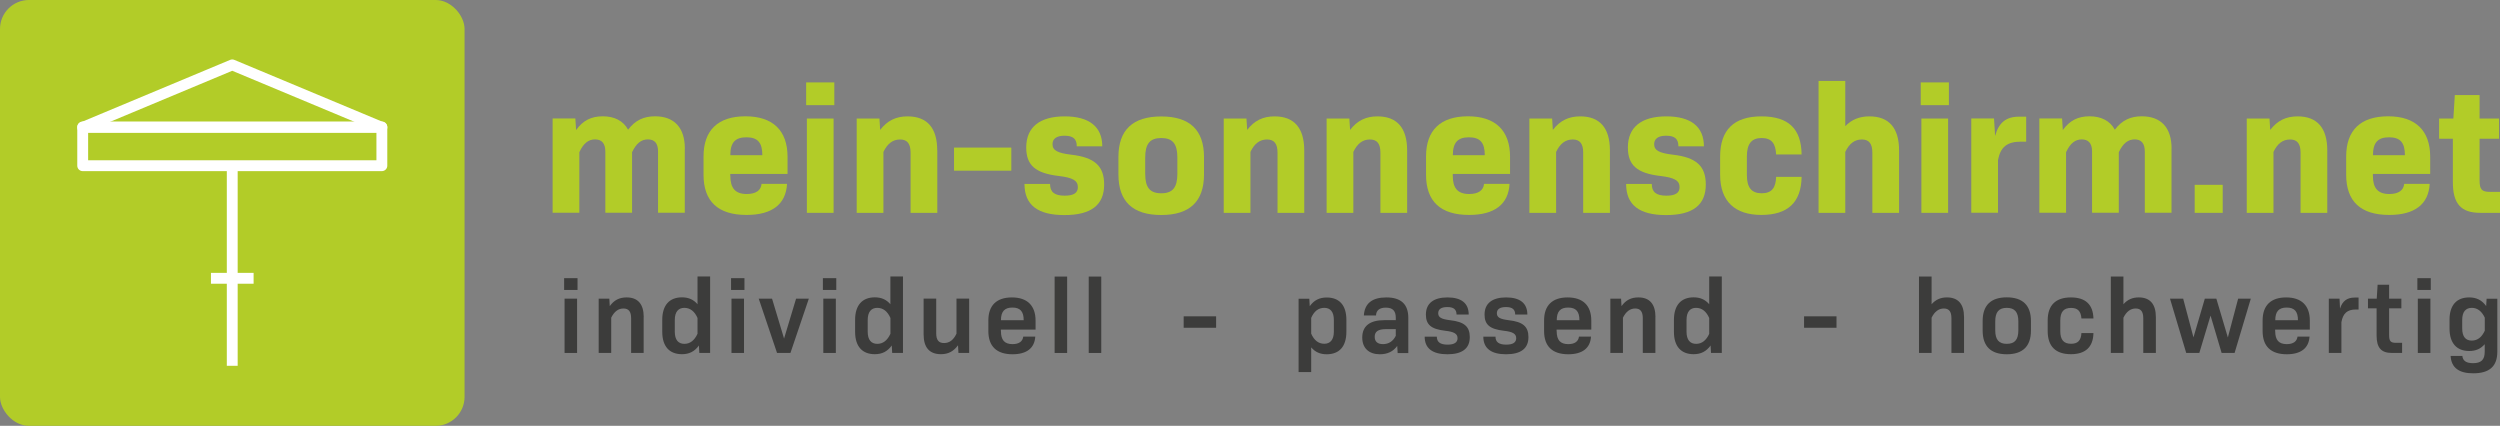 <svg xmlns="http://www.w3.org/2000/svg" id="Ebene_1" data-name="Ebene 1" viewBox="0 0 345.22 58.8"><rect x="0" y="0" width="345.22" height="58.8" fill="#808080" stroke="none"/><defs><style>      .cls-1 {        fill: #3c3c3b;      }      .cls-2 {        fill: none;        stroke: #fff;        stroke-linejoin: round;        stroke-width: 1.5px;      }      .cls-3 {        fill: #b2cc28;      }    </style></defs><rect class="cls-3" width="64.15" height="58.8" rx="4" ry="4"></rect><g><rect class="cls-2" x="11.42" y="17.53" width="41.31" height="5.35"></rect><polygon class="cls-2" points="11.42 17.59 52.73 17.59 32.07 8.96 11.42 17.59"></polygon><line class="cls-2" x1="32.07" y1="22.87" x2="32.07" y2="50.51"></line><line class="cls-2" x1="29.13" y1="38.43" x2="35.02" y2="38.43"></line></g><g><path class="cls-3" d="M94.56,20.53v8.85h-3.69v-8.46c0-1.15-.5-1.67-1.4-1.67s-1.6.52-2.19,1.77v8.36h-3.69v-8.46c0-1.15-.52-1.67-1.42-1.67s-1.6.52-2.17,1.77v8.36h-3.69v-13.02h3.14l.1,1.6c.95-1.32,2.1-1.9,3.69-1.9s2.84.62,3.49,1.85c1-1.32,2.19-1.85,3.72-1.85,2.64,0,4.12,1.55,4.12,4.46Z"></path><path class="cls-3" d="M100.85,24.27c0,1.7.67,2.52,2.27,2.52,1.25,0,1.97-.5,2.04-1.4h3.52c-.15,2.82-2.07,4.29-5.59,4.29-3.94,0-5.94-1.87-5.94-5.54v-2.54c0-3.62,2-5.54,5.79-5.54s5.81,1.97,5.81,5.59v2.37h-7.91v.25ZM100.85,21.43h4.42c0-1.75-.65-2.47-2.2-2.47s-2.22.72-2.22,2.47Z"></path><path class="cls-3" d="M111.32,11.38h3.89v3.14h-3.89v-3.14ZM111.42,16.37h3.69v13.02h-3.69v-13.02Z"></path><path class="cls-3" d="M129.43,20.76v8.63h-3.69v-8.31c0-1.22-.45-1.82-1.45-1.82s-1.75.57-2.3,1.72v8.41h-3.69v-13.02h3.14l.1,1.57c1-1.3,2.19-1.87,3.79-1.87,2.7,0,4.09,1.6,4.09,4.69Z"></path><path class="cls-3" d="M131.74,20.38h7.91v3.19h-7.91v-3.19Z"></path><path class="cls-3" d="M141.48,25.4h3.52c0,1.12.6,1.62,2.02,1.62,1.22,0,1.82-.37,1.82-1.17,0-.92-.7-1.32-2.64-1.55-3.22-.38-4.49-1.47-4.49-3.94,0-2.82,1.9-4.29,5.31-4.29s5.19,1.45,5.19,4.14h-3.52c0-1.02-.5-1.47-1.7-1.47-1.1,0-1.65.43-1.65,1.17,0,.85.67,1.22,2.57,1.45,3.29.37,4.56,1.6,4.56,4.12,0,2.84-1.8,4.22-5.49,4.22s-5.51-1.4-5.51-4.29Z"></path><path class="cls-3" d="M154.44,24.08v-2.39c0-3.74,1.97-5.61,5.91-5.61s5.91,1.87,5.91,5.61v2.39c0,3.74-1.97,5.61-5.91,5.61s-5.91-1.87-5.91-5.61ZM162.58,24v-2.25c0-1.89-.65-2.69-2.22-2.69s-2.22.8-2.22,2.69v2.25c0,1.9.65,2.69,2.22,2.69s2.22-.8,2.22-2.69Z"></path><path class="cls-3" d="M180.1,20.76v8.63h-3.69v-8.31c0-1.22-.45-1.82-1.45-1.82s-1.75.57-2.29,1.72v8.41h-3.69v-13.02h3.14l.1,1.57c1-1.3,2.19-1.87,3.79-1.87,2.69,0,4.09,1.6,4.09,4.69Z"></path><path class="cls-3" d="M194.31,20.76v8.63h-3.69v-8.31c0-1.22-.45-1.82-1.45-1.82s-1.75.57-2.29,1.72v8.41h-3.69v-13.02h3.14l.1,1.57c1-1.3,2.19-1.87,3.79-1.87,2.69,0,4.09,1.6,4.09,4.69Z"></path><path class="cls-3" d="M200.61,24.27c0,1.7.67,2.52,2.27,2.52,1.25,0,1.97-.5,2.05-1.4h3.52c-.15,2.82-2.07,4.29-5.59,4.29-3.94,0-5.94-1.87-5.94-5.54v-2.54c0-3.62,2-5.54,5.79-5.54s5.81,1.97,5.81,5.59v2.37h-7.91v.25ZM200.61,21.43h4.42c0-1.75-.65-2.47-2.19-2.47s-2.22.72-2.22,2.47Z"></path><path class="cls-3" d="M222.31,20.76v8.63h-3.69v-8.31c0-1.22-.45-1.82-1.45-1.82s-1.75.57-2.29,1.72v8.41h-3.69v-13.02h3.14l.1,1.57c1-1.3,2.19-1.87,3.79-1.87,2.69,0,4.09,1.6,4.09,4.69Z"></path><path class="cls-3" d="M224.57,25.4h3.52c0,1.12.6,1.62,2.02,1.62,1.22,0,1.82-.37,1.82-1.17,0-.92-.7-1.32-2.65-1.55-3.22-.38-4.49-1.47-4.49-3.94,0-2.82,1.89-4.29,5.31-4.29s5.19,1.45,5.19,4.14h-3.52c0-1.02-.5-1.47-1.7-1.47-1.1,0-1.65.43-1.65,1.17,0,.85.67,1.22,2.57,1.45,3.29.37,4.56,1.6,4.56,4.12,0,2.84-1.8,4.22-5.49,4.22s-5.51-1.4-5.51-4.29Z"></path><path class="cls-3" d="M237.53,24.15v-2.54c0-3.67,1.92-5.54,5.69-5.54s5.51,1.72,5.56,5.26h-3.52c-.07-1.49-.6-2.27-1.99-2.27s-2.05.77-2.05,2.57v2.52c0,1.77.65,2.54,2.05,2.54s1.95-.77,1.99-2.27h3.52c-.05,3.54-1.92,5.26-5.56,5.26s-5.69-1.87-5.69-5.54Z"></path><path class="cls-3" d="M262.24,20.76v8.63h-3.69v-8.31c0-1.22-.45-1.82-1.45-1.82s-1.75.57-2.29,1.72v8.41h-3.69V11.18h3.69v6.24c.9-.92,1.97-1.35,3.34-1.35,2.69,0,4.09,1.6,4.09,4.69Z"></path><path class="cls-3" d="M265.23,11.38h3.89v3.14h-3.89v-3.14ZM265.32,16.37h3.69v13.02h-3.69v-13.02Z"></path><path class="cls-3" d="M279.79,16.12v3.44h-.7c-1.92,0-2.84.72-3.19,2.54v7.28h-3.69v-13.02h3.14l.15,2.42c.5-1.85,1.52-2.67,3.32-2.67h.97Z"></path><path class="cls-3" d="M299.86,20.53v8.85h-3.69v-8.46c0-1.15-.5-1.67-1.4-1.67s-1.6.52-2.19,1.77v8.36h-3.69v-8.46c0-1.15-.53-1.67-1.42-1.67s-1.6.52-2.17,1.77v8.36h-3.69v-13.02h3.14l.1,1.6c.95-1.32,2.1-1.9,3.69-1.9s2.84.62,3.49,1.85c1-1.32,2.19-1.85,3.72-1.85,2.65,0,4.12,1.55,4.12,4.46Z"></path><path class="cls-3" d="M303.06,25.52h3.87v3.87h-3.87v-3.87Z"></path><path class="cls-3" d="M321.37,20.76v8.63h-3.69v-8.31c0-1.22-.45-1.82-1.45-1.82s-1.75.57-2.29,1.72v8.41h-3.69v-13.02h3.14l.1,1.57c1-1.3,2.19-1.87,3.79-1.87,2.69,0,4.09,1.6,4.09,4.69Z"></path><path class="cls-3" d="M327.67,24.27c0,1.7.67,2.52,2.27,2.52,1.25,0,1.97-.5,2.05-1.4h3.52c-.15,2.82-2.07,4.29-5.59,4.29-3.94,0-5.94-1.87-5.94-5.54v-2.54c0-3.62,2-5.54,5.79-5.54s5.81,1.97,5.81,5.59v2.37h-7.91v.25ZM327.67,21.43h4.42c0-1.75-.65-2.47-2.19-2.47s-2.22.72-2.22,2.47Z"></path><path class="cls-3" d="M345.22,26.5v2.89h-2.72c-2.67,0-3.79-1.25-3.79-4.24v-5.99h-1.9v-2.79h1.97l.2-3.24h3.42v3.24h2.69v2.79h-2.69v5.76c0,1.22.3,1.57,1.37,1.57h1.45Z"></path></g><g><path class="cls-1" d="M77.9,38.41h1.85v1.63h-1.85v-1.63ZM77.96,41.24h1.73v7.5h-1.73v-7.5Z"></path><path class="cls-1" d="M88.88,43.78v4.96h-1.73v-4.8c0-.93-.35-1.34-1.06-1.34s-1.27.42-1.69,1.27v4.87h-1.73v-7.5h1.47l.06,1.03c.61-.84,1.34-1.2,2.33-1.2,1.56,0,2.36.93,2.36,2.72Z"></path><path class="cls-1" d="M98.06,38.19v10.55h-1.49l-.06-1.03c-.59.82-1.33,1.2-2.34,1.2-1.72,0-2.72-1.06-2.72-3.09v-1.65c0-2.04,1-3.11,2.72-3.11.9,0,1.59.3,2.15.95v-3.83h1.74ZM96.32,46.07v-2.16c-.4-.91-1.01-1.4-1.82-1.4s-1.32.53-1.32,1.68v1.61c0,1.13.48,1.68,1.33,1.68.79,0,1.4-.49,1.81-1.4Z"></path><path class="cls-1" d="M100.95,38.41h1.85v1.63h-1.85v-1.63ZM101.01,41.24h1.73v7.5h-1.73v-7.5Z"></path><path class="cls-1" d="M111.69,41.24l-2.54,7.5h-1.85l-2.53-7.5h1.84l1.66,5.51,1.66-5.51h1.76Z"></path><path class="cls-1" d="M113.63,38.41h1.85v1.63h-1.85v-1.63ZM113.69,41.24h1.73v7.5h-1.73v-7.5Z"></path><path class="cls-1" d="M124.69,38.19v10.55h-1.49l-.06-1.03c-.59.82-1.33,1.2-2.34,1.2-1.72,0-2.72-1.06-2.72-3.09v-1.65c0-2.04,1-3.11,2.72-3.11.9,0,1.59.3,2.15.95v-3.83h1.74ZM122.96,46.07v-2.16c-.4-.91-1.01-1.4-1.82-1.4s-1.32.53-1.32,1.68v1.61c0,1.13.48,1.68,1.33,1.68.79,0,1.4-.49,1.81-1.4Z"></path><path class="cls-1" d="M133.83,41.24v7.5h-1.48l-.06-1.06c-.62.85-1.36,1.23-2.36,1.23-1.58,0-2.39-.93-2.39-2.72v-4.96h1.74v4.8c0,.94.35,1.34,1.08,1.34s1.3-.4,1.72-1.3v-4.84h1.73Z"></path><path class="cls-1" d="M138.22,45.74c0,1.21.49,1.78,1.6,1.78.91,0,1.4-.39,1.48-1.04h1.66c-.1,1.61-1.21,2.44-3.14,2.44-2.2,0-3.34-1.1-3.34-3.2v-1.47c0-2.07,1.13-3.18,3.25-3.18s3.27,1.13,3.27,3.2v1.24h-4.79v.23ZM138.22,44.22h3.14c0-1.21-.48-1.75-1.56-1.75s-1.58.54-1.58,1.75Z"></path><path class="cls-1" d="M145.63,38.19h1.73v10.55h-1.73v-10.55Z"></path><path class="cls-1" d="M150.34,38.19h1.73v10.55h-1.73v-10.55Z"></path><path class="cls-1" d="M163.45,43.68h4.48v1.58h-4.48v-1.58Z"></path><path class="cls-1" d="M185.92,44.16v1.65c0,2.04-.98,3.11-2.72,3.11-.89,0-1.57-.29-2.14-.95v3.41h-1.74v-10.13h1.48l.06,1.03c.59-.82,1.33-1.2,2.34-1.2,1.74,0,2.72,1.06,2.72,3.09ZM184.19,44.19c0-1.13-.48-1.68-1.32-1.68s-1.42.49-1.81,1.39v2.17c.39.91,1,1.4,1.81,1.4s1.32-.54,1.32-1.68v-1.61Z"></path><path class="cls-1" d="M194.47,43.89v4.86h-1.47l-.06-.98c-.56.77-1.34,1.15-2.4,1.15-1.5,0-2.43-.84-2.43-2.31,0-1.55,1-2.4,3.04-2.4h1.59v-.33c0-.95-.42-1.4-1.37-1.4-.88,0-1.33.38-1.36,1.08h-1.68c.11-1.65,1.13-2.49,3.11-2.49s3.03.9,3.03,2.82ZM192.74,46.39v-.94h-1.36c-1.11,0-1.55.36-1.55,1.06,0,.65.39,1.01,1.14,1.01.79,0,1.39-.39,1.76-1.13Z"></path><path class="cls-1" d="M196.75,46.49h1.66c0,.74.46,1.1,1.49,1.1.91,0,1.37-.3,1.37-.88,0-.62-.46-.9-1.74-1.04-1.91-.23-2.63-.84-2.63-2.23,0-1.55,1.06-2.37,2.98-2.37s2.93.81,2.93,2.36h-1.68c0-.7-.4-1.03-1.27-1.03s-1.26.32-1.26.85c0,.59.44.82,1.66.97,1.95.22,2.7.89,2.7,2.33,0,1.57-1.04,2.37-3.09,2.37s-3.14-.81-3.14-2.43Z"></path><path class="cls-1" d="M204.85,46.49h1.66c0,.74.46,1.1,1.49,1.1.91,0,1.37-.3,1.37-.88,0-.62-.46-.9-1.74-1.04-1.91-.23-2.63-.84-2.63-2.23,0-1.55,1.06-2.37,2.98-2.37s2.93.81,2.93,2.36h-1.68c0-.7-.4-1.03-1.27-1.03s-1.26.32-1.26.85c0,.59.44.82,1.66.97,1.95.22,2.7.89,2.7,2.33,0,1.57-1.04,2.37-3.09,2.37s-3.14-.81-3.14-2.43Z"></path><path class="cls-1" d="M214.96,45.74c0,1.21.49,1.78,1.6,1.78.91,0,1.4-.39,1.48-1.04h1.66c-.1,1.61-1.21,2.44-3.14,2.44-2.2,0-3.34-1.1-3.34-3.2v-1.47c0-2.07,1.13-3.18,3.25-3.18s3.27,1.13,3.27,3.2v1.24h-4.79v.23ZM214.96,44.22h3.14c0-1.21-.48-1.75-1.56-1.75s-1.57.54-1.57,1.75Z"></path><path class="cls-1" d="M228.59,43.78v4.96h-1.74v-4.8c0-.93-.35-1.34-1.05-1.34s-1.27.42-1.69,1.27v4.87h-1.74v-7.5h1.48l.06,1.03c.61-.84,1.34-1.2,2.33-1.2,1.56,0,2.36.93,2.36,2.72Z"></path><path class="cls-1" d="M237.76,38.19v10.55h-1.49l-.06-1.03c-.59.82-1.33,1.2-2.34,1.2-1.72,0-2.72-1.06-2.72-3.09v-1.65c0-2.04,1-3.11,2.72-3.11.9,0,1.59.3,2.15.95v-3.83h1.74ZM236.02,46.07v-2.16c-.4-.91-1.01-1.4-1.82-1.4s-1.31.53-1.31,1.68v1.61c0,1.13.48,1.68,1.33,1.68.79,0,1.4-.49,1.81-1.4Z"></path><path class="cls-1" d="M249.12,43.68h4.48v1.58h-4.48v-1.58Z"></path><path class="cls-1" d="M271.21,43.78v4.96h-1.74v-4.8c0-.93-.35-1.34-1.05-1.34s-1.27.42-1.69,1.27v4.87h-1.74v-10.55h1.74v3.82c.58-.65,1.26-.94,2.12-.94,1.56,0,2.36.93,2.36,2.72Z"></path><path class="cls-1" d="M273.78,45.65v-1.32c0-2.17,1.13-3.27,3.33-3.27s3.34,1.1,3.34,3.27v1.32c0,2.17-1.14,3.27-3.34,3.27s-3.33-1.1-3.33-3.27ZM278.71,45.61v-1.23c0-1.29-.51-1.87-1.6-1.87s-1.59.58-1.59,1.87v1.23c0,1.29.49,1.87,1.59,1.87s1.6-.58,1.6-1.87Z"></path><path class="cls-1" d="M282.76,45.72v-1.47c0-2.1,1.1-3.18,3.21-3.18,2,0,3.06.97,3.11,2.91h-1.66c-.07-1.01-.51-1.46-1.43-1.46-1.01,0-1.49.53-1.49,1.76v1.43c0,1.23.48,1.76,1.49,1.76.93,0,1.37-.45,1.43-1.48h1.66c-.04,1.94-1.11,2.92-3.11,2.92-2.11,0-3.21-1.08-3.21-3.2Z"></path><path class="cls-1" d="M297.7,43.78v4.96h-1.74v-4.8c0-.93-.35-1.34-1.05-1.34s-1.27.42-1.69,1.27v4.87h-1.74v-10.55h1.74v3.82c.58-.65,1.26-.94,2.12-.94,1.56,0,2.36.93,2.36,2.72Z"></path><path class="cls-1" d="M310.81,41.24l-2.24,7.5h-1.79l-1.53-5.16-1.55,5.16h-1.81l-2.24-7.5h1.82l1.42,5.35,1.57-5.35h1.59l1.59,5.36,1.42-5.36h1.75Z"></path><path class="cls-1" d="M314.18,45.74c0,1.21.49,1.78,1.6,1.78.91,0,1.4-.39,1.48-1.04h1.66c-.1,1.61-1.21,2.44-3.14,2.44-2.2,0-3.34-1.1-3.34-3.2v-1.47c0-2.07,1.13-3.18,3.25-3.18s3.27,1.13,3.27,3.2v1.24h-4.79v.23ZM314.18,44.22h3.14c0-1.21-.48-1.75-1.56-1.75s-1.57.54-1.57,1.75Z"></path><path class="cls-1" d="M325.69,41.09v1.65h-.39c-1.15,0-1.76.51-1.98,1.75v4.25h-1.74v-7.5h1.48l.07,1.37c.33-1.04.97-1.52,2.02-1.52h.53Z"></path><path class="cls-1" d="M331.7,47.34v1.4h-1.39c-1.49,0-2.13-.71-2.13-2.4v-3.76h-1.19v-1.34h1.21l.12-1.92h1.59v1.92h1.69v1.34h-1.69v3.7c0,.82.2,1.06.93,1.06h.85Z"></path><path class="cls-1" d="M333.81,38.41h1.85v1.63h-1.85v-1.63ZM333.87,41.24h1.74v7.5h-1.74v-7.5Z"></path><path class="cls-1" d="M344.85,41.24v7.32c0,2.04-1.1,2.99-3.33,2.99-1.95,0-3.02-.75-3.12-2.4h1.62c.07.71.59,1,1.47,1,1.13,0,1.62-.46,1.62-1.59v-1.03c-.57.65-1.24.94-2.14.94-1.72,0-2.72-1.07-2.72-3.11v-1.2c0-2.04,1-3.09,2.72-3.09,1,0,1.75.38,2.34,1.19l.06-1.01h1.48ZM343.12,45.65v-1.78c-.41-.88-1.01-1.36-1.79-1.36-.85,0-1.33.55-1.33,1.68v1.16c0,1.14.48,1.68,1.31,1.68s1.4-.48,1.81-1.37Z"></path></g></svg>
